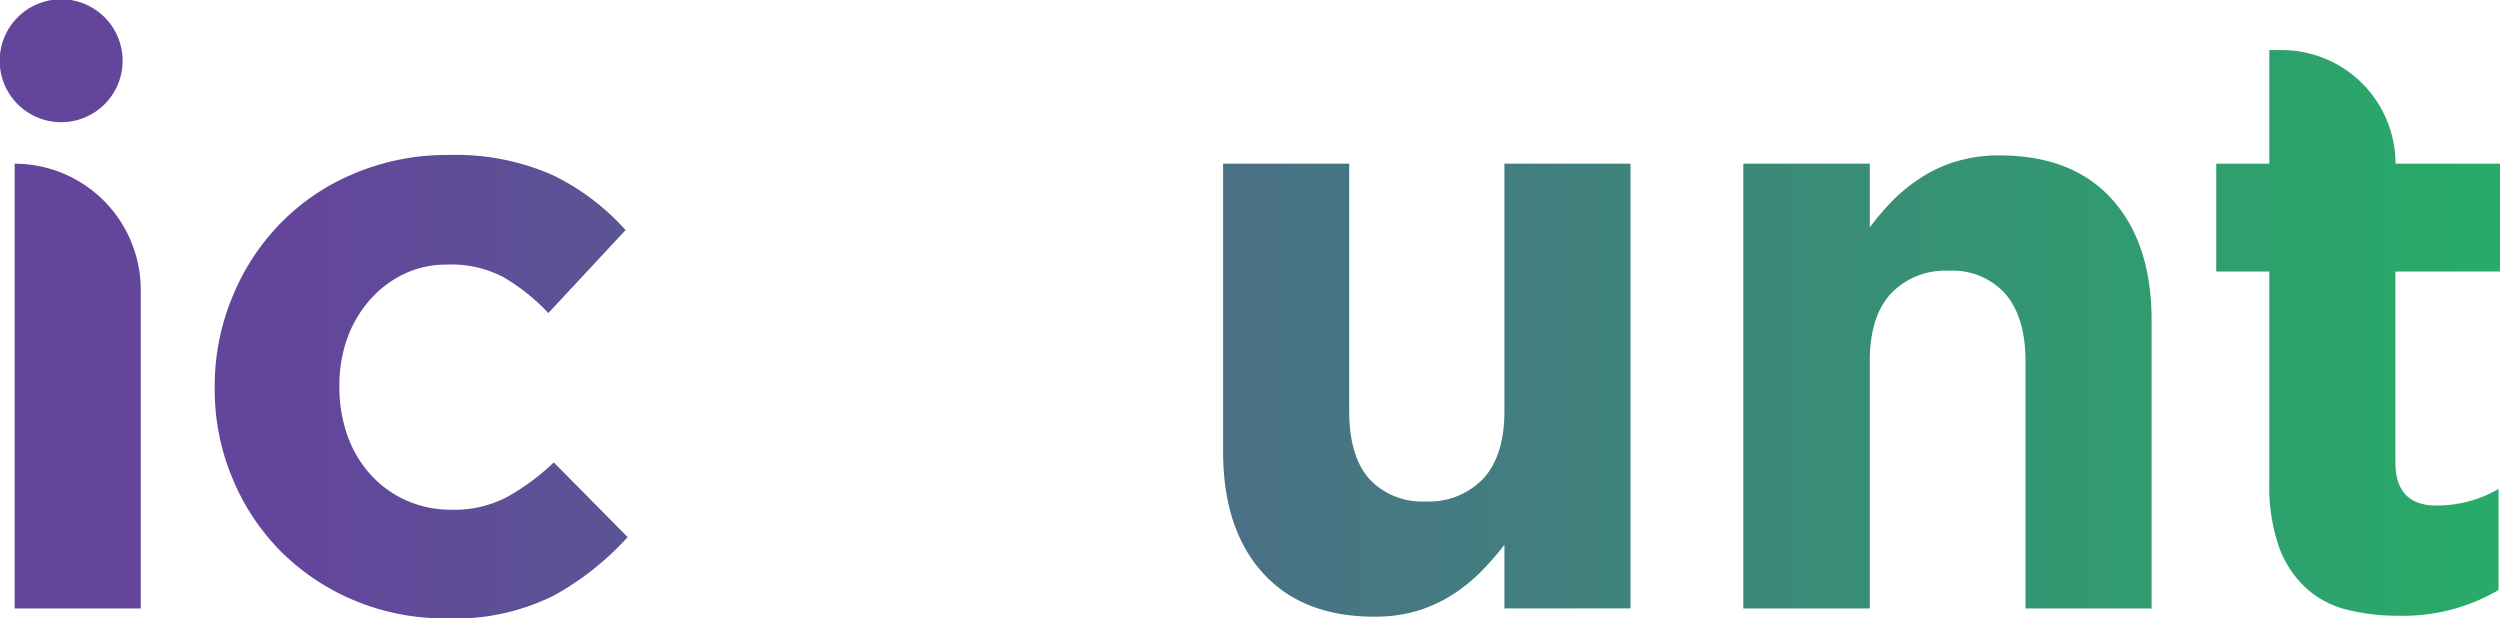 <svg xmlns="http://www.w3.org/2000/svg" xmlns:xlink="http://www.w3.org/1999/xlink" viewBox="0 0 244.05 60.37"><defs><style>.cls-1{fill:url(#linear-gradient);}.cls-2{fill:url(#linear-gradient-2);}.cls-3{fill:url(#linear-gradient-4);}.cls-4{fill:url(#linear-gradient-5);}.cls-5{fill:url(#linear-gradient-6);}.cls-6{fill:url(#linear-gradient-7);}</style><linearGradient id="linear-gradient" x1="9.72" y1="41.61" x2="243.24" y2="41.61" gradientUnits="userSpaceOnUse"><stop offset="0.1" stop-color="#63469b"/><stop offset="1" stop-color="#28aa68"/></linearGradient><linearGradient id="linear-gradient-2" x1="9.72" y1="41.69" x2="243.24" y2="41.69" xlink:href="#linear-gradient"/><linearGradient id="linear-gradient-4" x1="9.72" y1="42.02" x2="243.24" y2="42.02" xlink:href="#linear-gradient"/><linearGradient id="linear-gradient-5" x1="9.72" y1="41.21" x2="243.24" y2="41.21" xlink:href="#linear-gradient"/><linearGradient id="linear-gradient-6" x1="9.72" y1="36.43" x2="243.24" y2="36.43" xlink:href="#linear-gradient"/><linearGradient id="linear-gradient-7" x1="9.72" y1="9.89" x2="243.24" y2="9.89" xlink:href="#linear-gradient"/></defs><title>icountV2-logo-gradient-logo-rgb</title><g id="full-rgb"><path id="fullLogo" class="cls-1" d="M3.9,19.9V63.32H16.21V32.22A12.32,12.32,0,0,0,3.9,19.9Z" transform="translate(-2.47 -3.92)"/><path id="fullLogo-2" data-name="fullLogo" class="cls-2" d="M52,52.42a11,11,0,0,1-5.38,1.26,10.74,10.74,0,0,1-4.54-.93,10.53,10.53,0,0,1-3.48-2.55,11.3,11.3,0,0,1-2.23-3.81,14.13,14.13,0,0,1-.77-4.7v-.16A13.55,13.55,0,0,1,36.35,37a11.62,11.62,0,0,1,2.19-3.76,10.43,10.43,0,0,1,3.32-2.55,9.57,9.57,0,0,1,4.25-.94A10.9,10.9,0,0,1,51.66,31,19.69,19.69,0,0,1,56,34.48l7.54-8.1A23,23,0,0,0,56.4,21a23.5,23.5,0,0,0-10.21-1.95A23.14,23.14,0,0,0,37,20.88a21.66,21.66,0,0,0-7.17,4.86,22.36,22.36,0,0,0-4.69,7.2,22.67,22.67,0,0,0-1.71,8.75v.16a22.36,22.36,0,0,0,1.71,8.71,22,22,0,0,0,4.69,7.13A22.34,22.34,0,0,0,37,62.51a22.88,22.88,0,0,0,9,1.78,21.71,21.71,0,0,0,10.53-2.23,27.71,27.71,0,0,0,7.21-5.71l-7.21-7.29A22.21,22.21,0,0,1,52,52.42Z" transform="translate(-2.47 -3.92)"/><path id="fullLogo-3" data-name="fullLogo" class="cls-2" d="M107.73,25.61a22.81,22.81,0,0,0-7.41-4.77,25.61,25.61,0,0,0-18.71,0,23,23,0,0,0-7.45,4.86,22.41,22.41,0,0,0-5,7.16,21.92,21.92,0,0,0-1.78,8.79v.16a21.85,21.85,0,0,0,1.78,8.79,22.45,22.45,0,0,0,4.9,7.13,22.77,22.77,0,0,0,7.42,4.78,25.74,25.74,0,0,0,18.71,0,23.55,23.55,0,0,0,7.45-4.86,22.47,22.47,0,0,0,4.94-7.17,21.75,21.75,0,0,0,1.78-8.79v-.16a21.75,21.75,0,0,0-1.78-8.79A22.4,22.4,0,0,0,107.73,25.61Zm-5.47,16.24a13.55,13.55,0,0,1-.77,4.58,11.08,11.08,0,0,1-2.23,3.77,10.39,10.39,0,0,1-3.52,2.55,11.46,11.46,0,0,1-4.74.93,10.94,10.94,0,0,1-4.66-1,11.72,11.72,0,0,1-3.6-2.64,11.38,11.38,0,0,1-2.35-3.8,12.87,12.87,0,0,1-.81-4.58v-.16A13.55,13.55,0,0,1,80.35,37a11.2,11.2,0,0,1,2.23-3.76,10.48,10.48,0,0,1,3.52-2.55,11.46,11.46,0,0,1,4.74-.94,10.9,10.9,0,0,1,4.62,1,11.25,11.25,0,0,1,3.64,2.63,11.53,11.53,0,0,1,2.35,3.81,12.81,12.81,0,0,1,.81,4.57Z" transform="translate(-2.47 -3.92)"/><path id="fullLogo-4" data-name="fullLogo" class="cls-3" d="M149.33,44.06q0,4.36-2.07,6.59a7.31,7.31,0,0,1-5.63,2.22,7,7,0,0,1-5.51-2.22q-1.94-2.22-1.94-6.59V19.9H121.87V48q0,7.53,3.85,11.82t10.89,4.3a14.34,14.34,0,0,0,4.21-.57,13.87,13.87,0,0,0,3.4-1.55,16.63,16.63,0,0,0,2.8-2.25,27.57,27.57,0,0,0,2.31-2.65v6.21h12.31V19.9H149.33Z" transform="translate(-2.47 -3.92)"/><path id="fullLogo-5" data-name="fullLogo" class="cls-4" d="M197.68,19.09a14.33,14.33,0,0,0-4.21.58,13.35,13.35,0,0,0-3.4,1.55,16.1,16.1,0,0,0-2.8,2.24A26.08,26.08,0,0,0,185,26.11V19.9H172.65V63.32H185V39.16c0-2.91.69-5.1,2.07-6.59a7.3,7.3,0,0,1,5.63-2.22,6.91,6.91,0,0,1,5.5,2.22c1.3,1.49,2,3.68,2,6.59V63.32h12.31V35.21q0-7.53-3.85-11.82T197.68,19.09Z" transform="translate(-2.47 -3.92)"/><path id="fullLogo-6" data-name="fullLogo" class="cls-5" d="M246.53,30.43V19.9H236.32a11.1,11.1,0,0,0-11.1-11.09H224V19.9h-5.18V30.43H224V51a18,18,0,0,0,.93,6.27,10.32,10.32,0,0,0,2.59,4,9.2,9.2,0,0,0,4,2.15,20.44,20.44,0,0,0,5.15.61,18.49,18.49,0,0,0,9.71-2.51V51.65a12,12,0,0,1-6.07,1.62c-2.65,0-4-1.4-4-4.22V30.43Z" transform="translate(-2.47 -3.92)"/><path id="fullLogo-7" data-name="fullLogo" class="cls-6" d="M8.44,15.85a6,6,0,1,0-6-6A6,6,0,0,0,8.44,15.85Z" transform="translate(-2.47 -3.92)"/></g></svg>